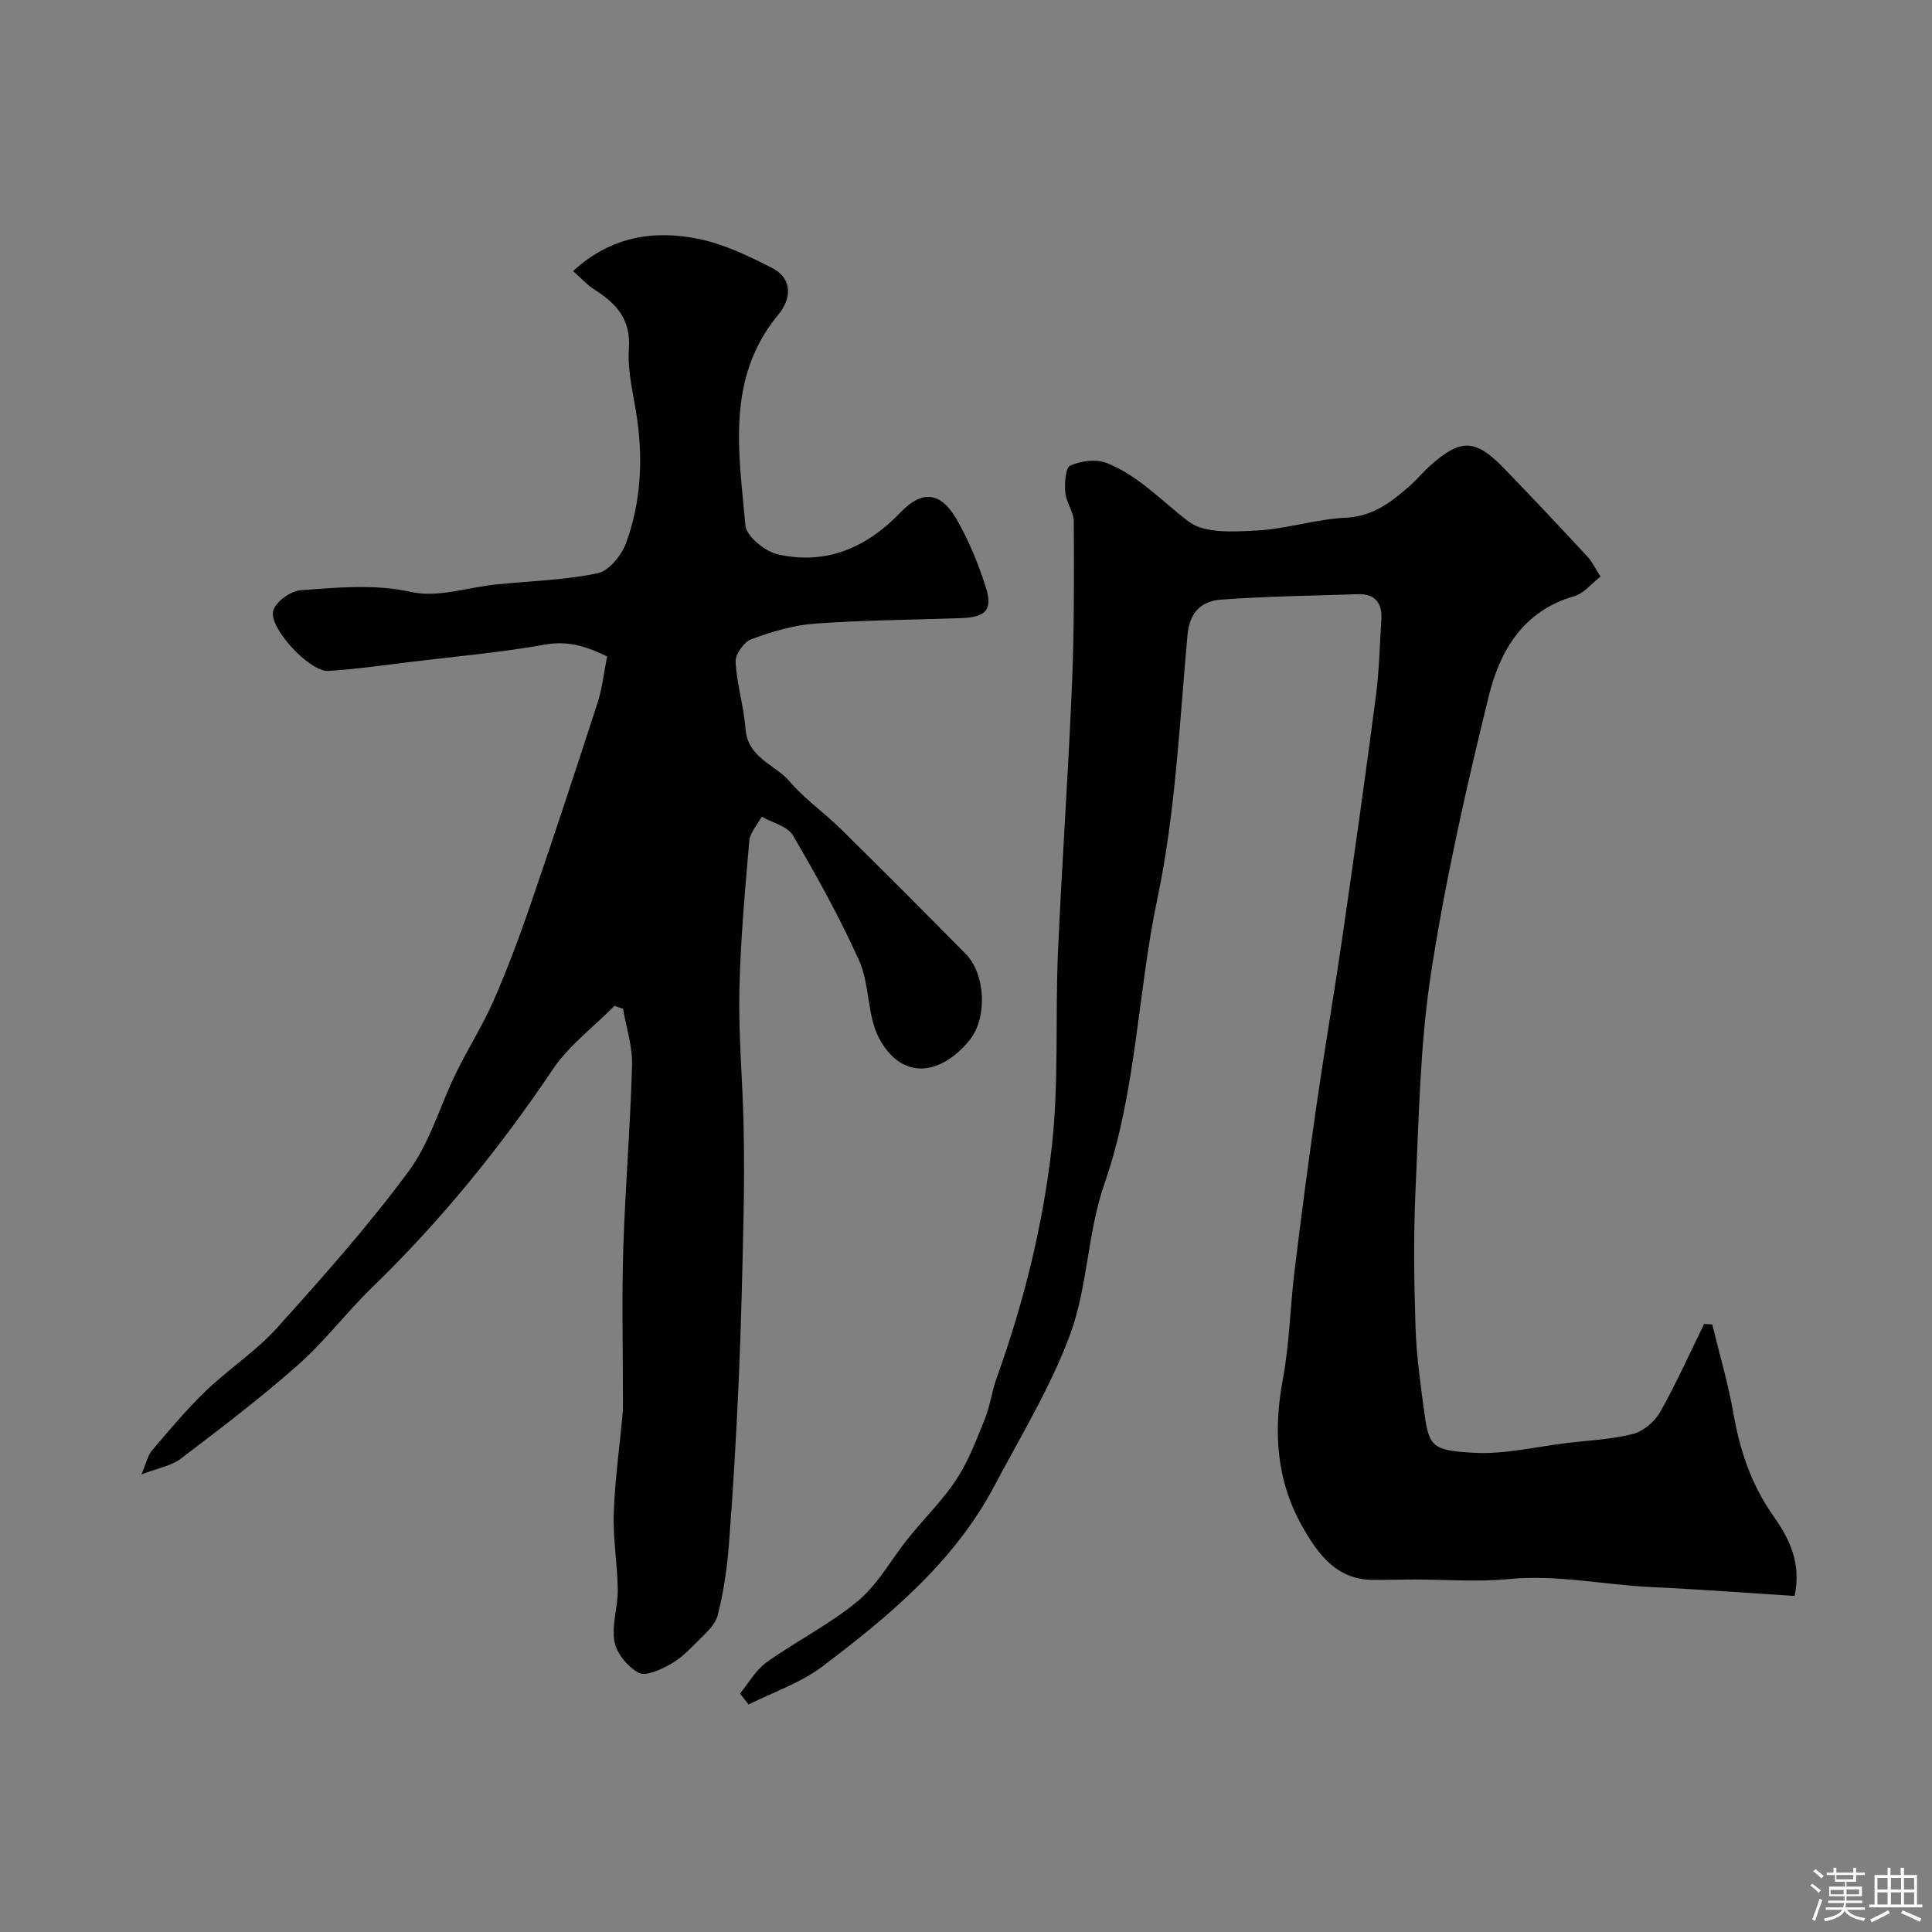 <svg enable-background="new 0 0 400 400" viewBox="0 0 400 400" xmlns="http://www.w3.org/2000/svg"><rect x="0" y="0" width="400" height="400" fill="#808080" stroke="none"/><path d="m374.8 390.4.4-.4c.7.5 1.3 1 1.8 1.4l-.5.5c-.5-.6-1.1-1.1-1.7-1.5zm1 7.3-.6-.3c.5-1.4 1.1-2.8 1.5-4.3.2.1.4.2.6.3-.5 1.3-1 2.8-1.5 4.3zm-.4-10.3.5-.4c.4.3 1 .8 1.7 1.4l-.5.5c-.5-.5-1.1-1-1.7-1.5zm2.5.3h1.7v-1h.6v1h3.5v-1h.6v1h1.8v.5h-1.8v1.4h-2v1h3.2v2h-3.2v.9h3.3v.5h-3.4c0 .3-.1.6-.1.9h4v.5h-3.7c.7.9 1.9 1.5 3.8 1.7-.1.2-.2.4-.3.6-2.1-.4-3.5-1.1-4-2.1-.4 1-1.8 1.7-4 2.2-.1-.2-.2-.4-.3-.6 2.1-.4 3.4-1 3.8-1.8h-3.4v-.5h3.6c.1-.3.1-.6.2-.9h-3.3v-.5h3.4c0-.3 0-.6 0-.9h-3.2v-2h3.3v-1h-2.1v-1.4h-1.7v-.5zm1.1 3.5v1h2.7c0-.3 0-.4 0-.4 0-.1 0-.2 0-.2 0-.1 0-.2 0-.3h-2.7zm1.2-3v.9h3.5v-.9zm4.7 3h-2.6v.6.4h2.6z" fill="#fcfbfa"/><path d="m393.6 386.7h.6v1.5h2.7v6.1h1.1v.6h-11v-.6h1.1v-6.1h2.7v-1.5h.6v1.5h2.1v-1.5zm-2.7 8.8.4.6c-1.2.6-2.5 1.3-3.8 1.9-.1-.2-.2-.4-.3-.6 1.2-.6 2.5-1.2 3.7-1.9zm-2.2-6.7v2.4h2.1v-2.4zm0 3v2.5h2.1v-2.5zm2.8-3v2.4h2.1v-2.4zm0 3v2.5h2.1v-2.5zm6 6.1c-1.4-.7-2.7-1.3-3.9-1.8l.3-.6c1.5.6 2.7 1.2 3.9 1.7zm-1.2-9.1h-2.1v2.4h2.1zm-2.1 3v2.5h2.1v-2.5z" fill="#fcfbfa"/><g fill="#010103"><path d="m153.21 350.63c1.81-2.18 3.26-4.87 5.49-6.46 6.19-4.43 13.15-7.88 18.95-12.73 4.17-3.49 6.91-8.65 10.4-12.98 3.29-4.09 7.12-7.82 9.98-12.18 2.51-3.84 4.17-8.28 5.9-12.57 1.08-2.69 1.42-5.67 2.41-8.4 5.58-15.5 9.56-31.49 11.41-47.76 1.51-13.33.71-26.9 1.29-40.35.81-18.47 2.13-36.91 2.9-55.38.47-11.25.43-22.53.38-33.8-.01-2.01-1.58-3.99-1.76-6.04-.16-1.91.02-5.14 1.03-5.59 2.18-.98 5.32-1.39 7.48-.55 6.65 2.59 11.46 7.94 17.03 12.15 3.32 2.5 9.35 2.1 14.1 1.85 6.16-.33 12.24-2.35 18.4-2.65 5.64-.27 9.43-3.21 13.24-6.56 1.5-1.32 2.77-2.89 4.26-4.22 6.28-5.61 9.32-5.58 15.16.42 5.89 6.06 11.66 12.24 17.42 18.43.98 1.05 1.6 2.43 2.69 4.12-1.9 1.46-3.48 3.51-5.47 4.07-10.55 3-15.36 11.32-17.66 20.64-4.66 18.97-8.99 38.09-11.96 57.38-2.28 14.77-2.51 29.88-3.21 44.86-.44 9.48-.31 19 0 28.49.2 6.04 1.06 12.06 1.88 18.06.92 6.71 1.81 7.42 10.07 7.9 6.44.38 13.01-1.27 19.52-2.04 4.54-.54 9.17-.73 13.56-1.86 2.14-.55 4.48-2.53 5.6-4.5 3.34-5.92 6.12-12.16 9.12-18.27.56.03 1.12.07 1.69.1 1.49 6.18 3.31 12.3 4.4 18.55 1.34 7.67 3.73 14.69 8.28 21.16 3.15 4.48 5.84 9.55 4.36 16.51-9.77-.62-19.61-1.38-29.45-1.83-9.91-.45-19.69-2.65-29.74-1.67-6.46.63-13.03.09-19.55.09-2.85 0-5.7.09-8.55.08-7.49-.04-11.29-5.22-14.51-10.84-5.51-9.62-6.17-19.88-4.15-30.7 1.38-7.4 1.51-15.03 2.43-22.52 1.39-11.37 2.88-22.72 4.52-34.06 1.7-11.8 3.72-23.55 5.43-35.35 2.4-16.51 4.73-33.03 6.89-49.57.68-5.22.79-10.52 1.12-15.79.21-3.45-1.29-5.37-4.92-5.25-9.43.33-18.88.42-28.28 1.13-3.9.3-6.48 2.42-6.93 7.3-1.66 18.28-2.48 36.8-6.25 54.68-4.13 19.62-4.3 39.88-10.99 59.09-3.45 9.91-3.41 21.06-7 30.9-4 10.93-10.22 21.06-15.69 31.43-8.36 15.82-21.79 26.99-35.7 37.5-4.49 3.39-10.13 5.28-15.24 7.85-.59-.77-1.19-1.52-1.78-2.27z"/><path d="m127.22 208.26c-4.3 4.35-9.41 8.16-12.77 13.14-10.97 16.32-23.26 31.44-37.39 45.13-5.3 5.13-9.79 11.14-15.3 16.01-7.77 6.88-16.07 13.18-24.33 19.47-1.91 1.46-4.61 1.89-8.14 3.25 1.03-2.43 1.3-3.93 2.15-4.93 3.59-4.2 7.15-8.48 11.12-12.3 4.74-4.56 10.4-8.23 14.77-13.08 9.46-10.49 18.88-21.1 27.27-32.44 4.39-5.93 6.49-13.55 9.79-20.31 2.48-5.08 5.55-9.88 7.81-15.05 2.86-6.53 5.36-13.24 7.68-19.99 4.75-13.85 9.34-27.76 13.85-41.69.94-2.9 1.26-6.01 1.97-9.57-4.07-1.95-7.94-3.33-12.88-2.44-9.02 1.61-18.17 2.42-27.28 3.52-5.85.71-11.7 1.56-17.58 1.93-3.85.24-12.5-9.08-11.37-12.55.62-1.88 3.65-4.03 5.72-4.17 7.6-.53 15.12-1.34 22.94.39 5.45 1.2 11.63-.98 17.5-1.58 7.02-.72 14.14-.88 21.01-2.32 2.37-.5 4.98-3.79 5.91-6.38 2.97-8.21 3.46-16.82 2.25-25.5-.68-4.86-2.06-9.78-1.72-14.58.44-6.15-2.6-9.38-7.12-12.26-1.59-1.02-2.89-2.49-4.42-3.84 7.79-7.19 16.73-8.55 26.02-6.65 5.25 1.08 10.32 3.53 15.15 6 4.46 2.28 3.92 6.53 1.33 9.65-10.98 13.26-8.15 28.65-6.83 43.67.2 2.24 4.03 5.36 6.66 5.97 10.03 2.29 18.45-1.36 25.47-8.69 4.46-4.65 8.31-4.3 11.65 1.53 2.47 4.3 4.39 9.01 5.92 13.74 1.58 4.88.18 6.44-4.98 6.63-10.1.37-20.22.41-30.29 1.14-4.46.32-8.95 1.67-13.18 3.22-1.53.56-3.36 3.13-3.28 4.69.25 4.67 1.7 9.27 2.06 13.94.47 5.99 6.12 7.3 9.18 10.89 3.09 3.61 7.11 6.4 10.52 9.76 8.71 8.58 17.35 17.25 25.94 25.95 3.94 3.99 4.53 13.04.79 17.72-3.97 4.96-9.61 7.75-14.51 4.62-2.3-1.47-4.25-4.32-5.14-6.95-1.55-4.58-1.35-9.84-3.31-14.17-4-8.87-8.74-17.43-13.67-25.83-1.11-1.9-4.25-2.6-6.46-3.86-.89 1.67-2.42 3.29-2.57 5.02-.89 10.35-1.83 20.71-2.05 31.08-.19 9.09.65 18.2.86 27.3.15 6.52.14 13.05 0 19.57-.24 11.43-.51 22.87-1.02 34.3-.49 11.21-1.16 22.41-2.02 33.6-.38 4.88-1.1 9.78-2.32 14.51-.53 2.04-2.6 3.77-4.21 5.41-1.72 1.75-3.53 3.56-5.64 4.72-1.98 1.09-5.02 2.52-6.5 1.73-2.25-1.2-4.55-3.99-5.01-6.44-.63-3.42.72-7.16.68-10.75-.06-5.27-1.01-10.55-.83-15.8.23-6.88 1.21-13.74 1.83-20.61.12-1.32.07-2.66.07-4 0-10.03-.25-20.08.07-30.1.4-12.71 1.47-25.39 1.82-38.1.11-3.87-1.2-7.77-1.86-11.66-.58-.2-1.18-.4-1.78-.61z"/></g></svg>